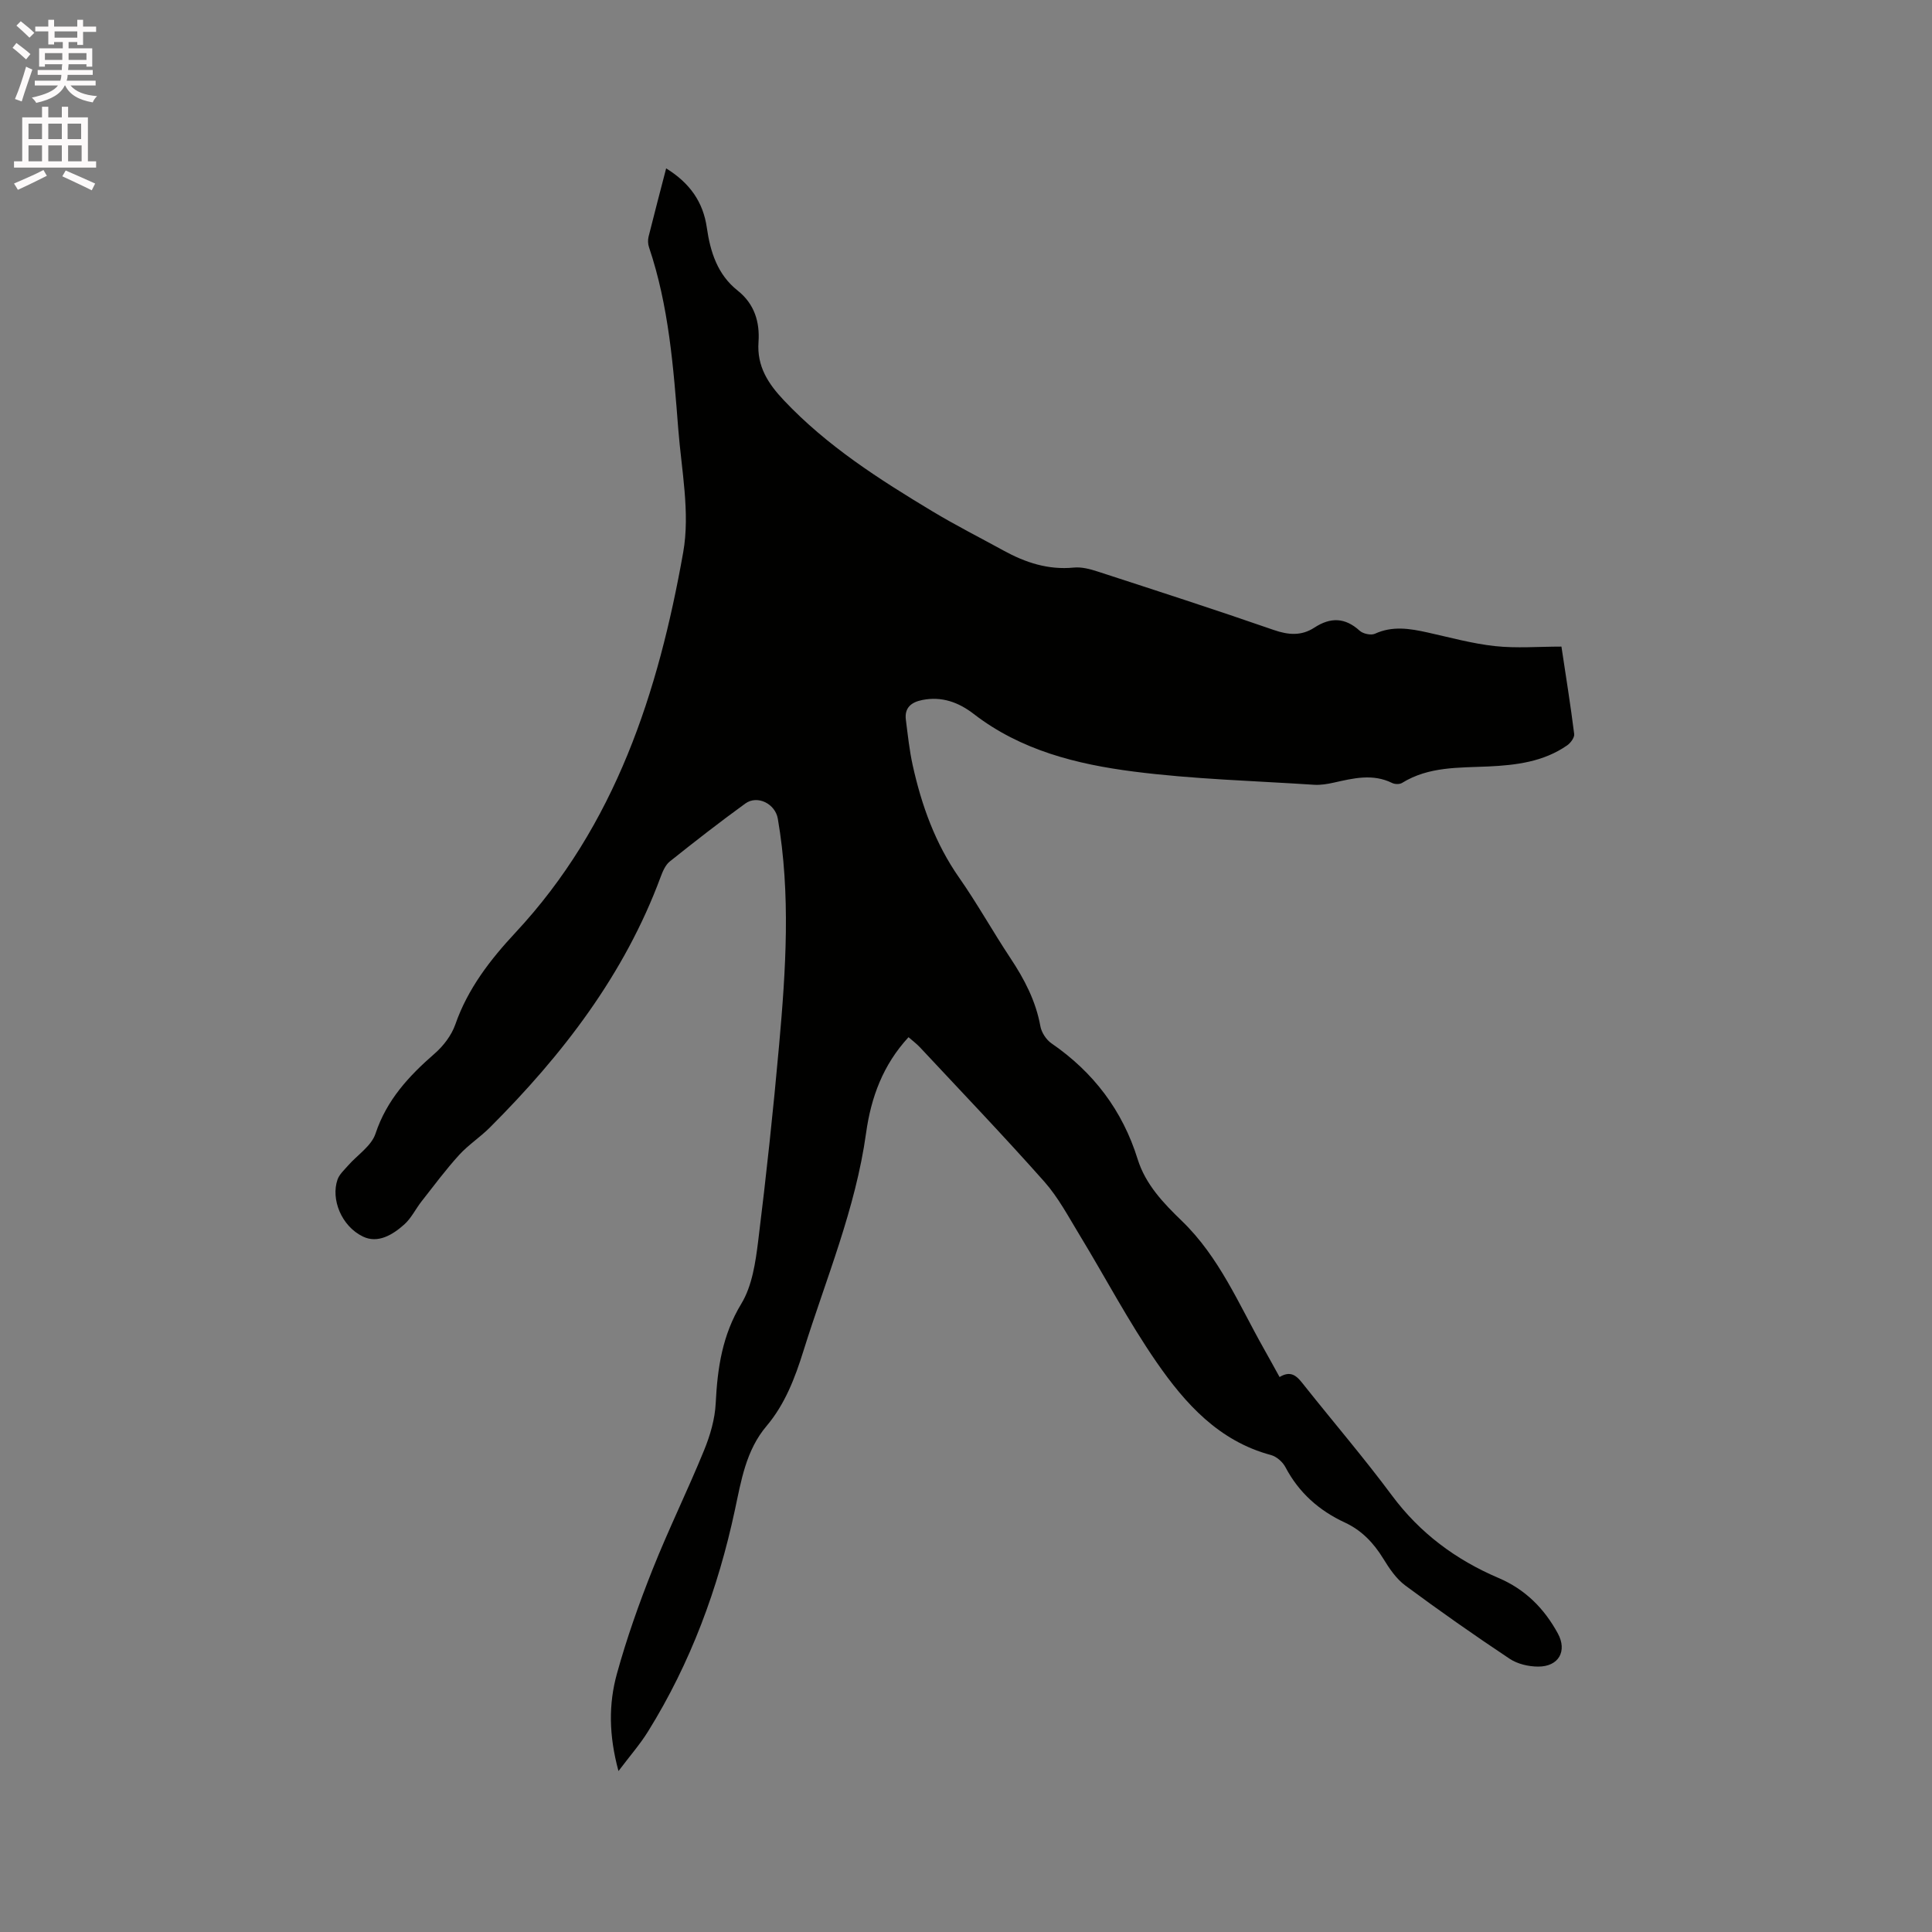 <svg enable-background="new 0 0 400 400" viewBox="0 0 400 400" xmlns="http://www.w3.org/2000/svg"><rect x="0" y="0" width="400" height="400" fill="#808080" stroke="none"/><path d="m2.6 9.9.8-1c.9.7 1.9 1.4 2.9 2.3l-.9 1.1c-1.1-1-2-1.8-2.8-2.4zm.5 10.6c.9-2.1 1.6-4.3 2.3-6.7.4.2.8.4 1.3.6-.7 2.1-1.5 4.3-2.2 6.6zm.3-15.2.9-.9c1 .8 2 1.6 2.8 2.4l-1 1c-.9-.9-1.8-1.7-2.7-2.5zm12.6-1.2h1.2v1.4h2.7v1.1h-2.7v2.7h-1.2v-.6h-1.8v1.3h4.9v3.8h-1.2v-.5h-3.7c0 .4-.1.9-.1 1.2h5.1v1h-5.2c0 .5-.1.9-.2 1.2h6v1h-5.2c1.1 1.3 2.9 2 5.5 2.2-.4.4-.7.8-.9 1.3-2.9-.5-4.8-1.6-5.7-3.5h-.1c-.8 1.7-2.7 2.9-5.9 3.6-.2-.4-.6-.8-.9-1.1 2.8-.6 4.6-1.4 5.4-2.5h-4.8v-1h5.3c.1-.3.2-.7.2-1.2h-4.9v-1h5c0-.4 0-.8.1-1.2h-3.6v.5h-1.2v-3.8h4.9v-1.3h-1.8v.5h-1.2v-2.7h-2.7v-1h2.7v-1.4h1.2v1.4h4.8zm-6.7 8.3h3.6c0-.4 0-.9 0-1.4h-3.6zm1.9-4.6h4.8v-1.3h-4.7v1.3zm6.7 3.2h-3.7v1.4h3.7z" fill="#fcfafa"/><path d="m8.7 22.1h1.3v2.2h2.8v-2.2h1.3v2.2h4.1v9.1h1.7v1.3h-17v-1.3h1.7v-9.1h4.1zm.3 13.1.7 1.2c-1.8.9-3.8 1.9-6 2.9-.2-.4-.5-.8-.8-1.3 2.3-1 4.4-1.9 6.1-2.8zm-3.1-6.4h2.8v-3.2h-2.8zm0 4.6h2.8v-3.3h-2.8zm4.1-4.6h2.8v-3.2h-2.8zm0 4.6h2.8v-3.3h-2.8zm3.6 1.9c2.1.9 4.1 1.8 6.1 2.7l-.7 1.4c-2.2-1.1-4.2-2-6.1-2.9zm3.2-9.7h-2.8v3.2h2.8zm-2.7 7.8h2.8v-3.3h-2.8z" fill="#fcfafa"/><path d="m137.92 34.86c4.94 3.06 7.66 6.99 8.42 12.27.72 5.03 2.21 9.73 6.38 13.03 3.5 2.77 4.61 6.54 4.32 10.66-.36 5.06 2.03 8.65 5.26 12.07 8.91 9.44 19.72 16.34 30.72 22.96 4.8 2.89 9.82 5.43 14.74 8.13 4.53 2.49 9.24 4.05 14.55 3.53 1.61-.16 3.37.3 4.95.82 12.18 3.96 24.37 7.9 36.46 12.1 3.06 1.06 5.74 1.25 8.41-.49 3.34-2.18 6.35-2.11 9.38.65.7.63 2.33.99 3.15.62 3.64-1.67 7.21-1.08 10.87-.27 4.65 1.03 9.29 2.32 14 2.83 4.45.48 9 .1 13.75.1.93 6.19 1.89 12.13 2.64 18.1.09.73-.75 1.86-1.46 2.35-4.9 3.41-10.56 4.1-16.33 4.37-6.1.28-12.31-.02-17.84 3.4-.51.32-1.5.3-2.06.02-4.03-1.99-8.03-.98-12.07-.08-1.33.3-2.72.53-4.07.45-12.48-.82-25.02-1.15-37.4-2.74-11.76-1.51-23.33-4.39-33.07-11.91-3.16-2.44-6.64-3.71-10.68-2.9-2.26.45-3.71 1.59-3.39 4.09.4 3.14.73 6.31 1.41 9.4 1.84 8.32 4.67 16.22 9.64 23.32 3.76 5.38 6.96 11.15 10.59 16.62 2.9 4.37 5.26 8.87 6.21 14.11.23 1.29 1.21 2.8 2.29 3.54 8.7 5.98 14.71 13.89 17.85 23.99 1.64 5.26 5.38 9.14 9.16 12.79 7.74 7.48 11.78 17.24 16.91 26.34 1.09 1.93 2.15 3.87 3.31 5.97 2.65-1.61 3.85.16 5.21 1.87 6 7.55 12.29 14.89 18.04 22.63 5.81 7.83 13.26 13.34 22.08 17.1 5.54 2.36 9.46 6.31 12.28 11.48 1.99 3.64.2 6.88-4.06 6.87-2 0-4.3-.54-5.93-1.63-7.32-4.87-14.53-9.93-21.59-15.16-1.88-1.39-3.32-3.54-4.57-5.58-2-3.25-4.46-5.84-7.95-7.46-5.33-2.47-9.51-6.17-12.29-11.45-.57-1.09-1.84-2.21-3-2.52-10.78-2.88-17.75-10.64-23.68-19.21-5.83-8.43-10.61-17.57-15.95-26.35-2.3-3.78-4.41-7.79-7.32-11.07-8.37-9.43-17.1-18.55-25.71-27.77-.71-.76-1.56-1.39-2.38-2.11-5.28 5.72-7.76 12.44-8.79 19.86-2.17 15.65-8.3 30.17-12.97 45.1-1.75 5.61-3.82 11.03-7.64 15.55-4.26 5.03-5.24 11.29-6.54 17.34-3.49 16.31-9.18 31.71-17.99 45.89-1.63 2.63-3.7 4.99-6.12 8.2-2.02-7.44-2.05-13.9-.33-20.13 2.02-7.32 4.57-14.53 7.38-21.59 3.31-8.33 7.28-16.39 10.67-24.69 1.26-3.08 2.25-6.46 2.41-9.75.36-7.29 1.36-14.1 5.31-20.61 2.24-3.7 2.94-8.58 3.49-13.03 1.67-13.45 3.11-26.94 4.32-40.44 1.4-15.64 2.43-31.3-.26-46.93-.53-3.09-4.21-4.97-6.73-3.15-5.32 3.86-10.51 7.9-15.64 12-.91.73-1.47 2.06-1.9 3.22-7.49 20.21-20.29 36.8-35.34 51.85-2.02 2.02-4.48 3.61-6.39 5.71-2.76 3.04-5.22 6.35-7.76 9.59-1.23 1.57-2.13 3.49-3.59 4.79-2.38 2.13-5.46 4-8.56 2.49-4.46-2.16-6.66-7.75-5.25-11.79.38-1.09 1.39-1.99 2.18-2.9 1.93-2.2 4.83-4.05 5.68-6.6 2.32-6.99 6.9-11.93 12.23-16.57 1.83-1.59 3.51-3.79 4.3-6.05 2.58-7.41 7.23-13.41 12.43-18.99 20.73-22.23 29.61-49.81 34.75-78.76 1.46-8.22-.37-17.07-1.03-25.61-.99-12.67-1.94-25.37-6.05-37.55-.23-.67-.26-1.5-.09-2.19 1.14-4.6 2.36-9.18 3.64-14.14z" fill="#010100"/></svg>
